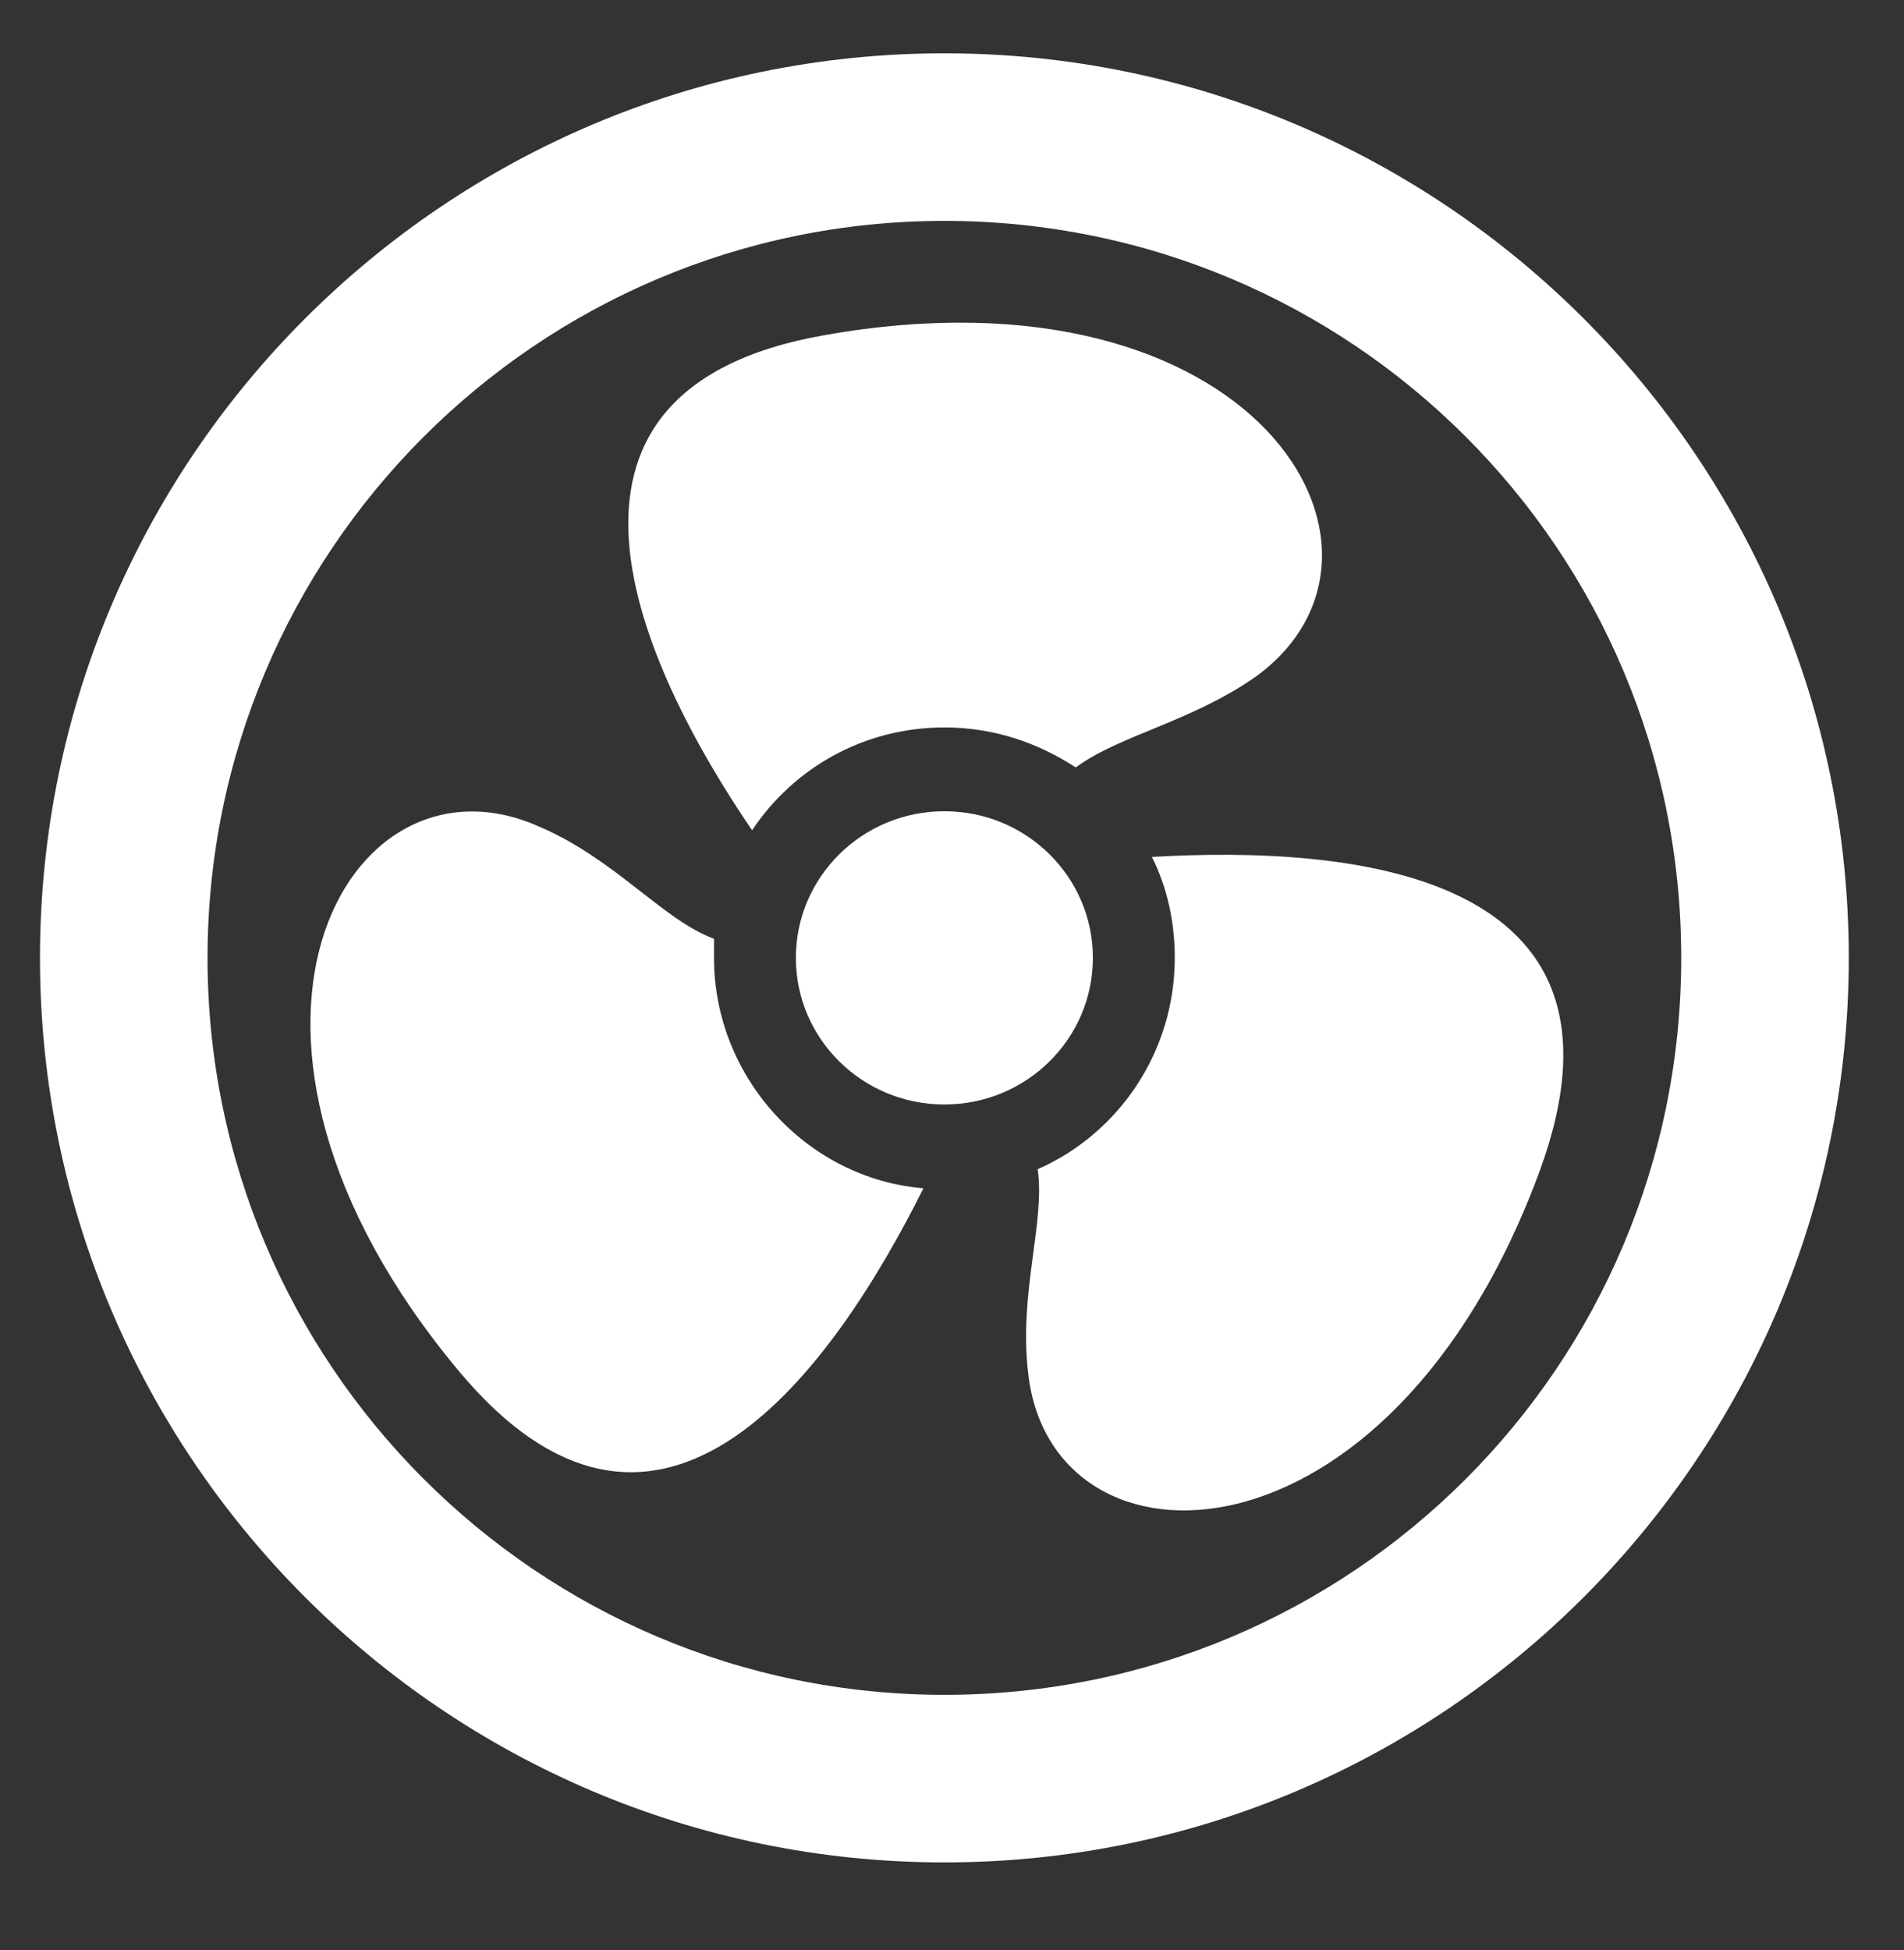 <?xml version="1.0" encoding="utf-8"?>
<!-- Generator: Adobe Illustrator 25.2.3, SVG Export Plug-In . SVG Version: 6.00 Build 0)  -->
<svg version="1.1" xmlns="http://www.w3.org/2000/svg" xmlns:xlink="http://www.w3.org/1999/xlink" x="0px" y="0px"
	 viewBox="0 0 100 102.4" style="enable-background:new 0 0 100 102.4;" xml:space="preserve">
<rect x="0" y="0" width="100" height="102.4" fill="#333333" stroke="none"/>
<style type="text/css">
	.st0{fill:#FFFFFF;}
</style>
<g id="Layer_2">
</g>
<g id="Layer_1">
	<g>
		<path class="st0" d="M49.6,38.2c2.6,0,4.9,0.8,6.9,2.1c2.3-1.7,6.1-2.4,9.5-4.8c9-6.6-0.1-21.9-22.7-17.9
			c-16.5,2.9-9.6,17.5-3.8,26C41.7,40.3,45.4,38.2,49.6,38.2z"/>
		<path class="st0" d="M37.5,50.3c0-0.3,0-0.7,0-1c-2.7-1-5.2-4.2-9.2-5.9c-10.1-4.5-18.9,11-4.2,28.6c10.7,12.8,19.8-0.4,24.4-9.6
			C42.4,61.9,37.5,56.6,37.5,50.3z"/>
		<path class="st0" d="M60.5,45c0.8,1.6,1.2,3.4,1.2,5.3c0,4.9-2.9,9.2-7.2,11.1c0.4,2.8-1,6.5-0.5,10.7c1.2,11,19,10.9,26.9-10.7
			C86.6,45.7,70.8,44.4,60.5,45z"/>
		<ellipse class="st0" cx="49.6" cy="50.3" rx="7.8" ry="7.7"/>
		<path class="st0" d="M49.6,2.8C23.4,2.8,2.1,24.1,2.1,50.3s21.3,47.5,47.5,47.5s47.5-21.3,47.5-47.5S75.8,2.8,49.6,2.8z M49.6,89
			c-21.4,0-38.7-17.4-38.7-38.7s17.3-38.7,38.7-38.7s38.7,17.3,38.7,38.7S71,89,49.6,89z"/>
	</g>
</g>
</svg>
